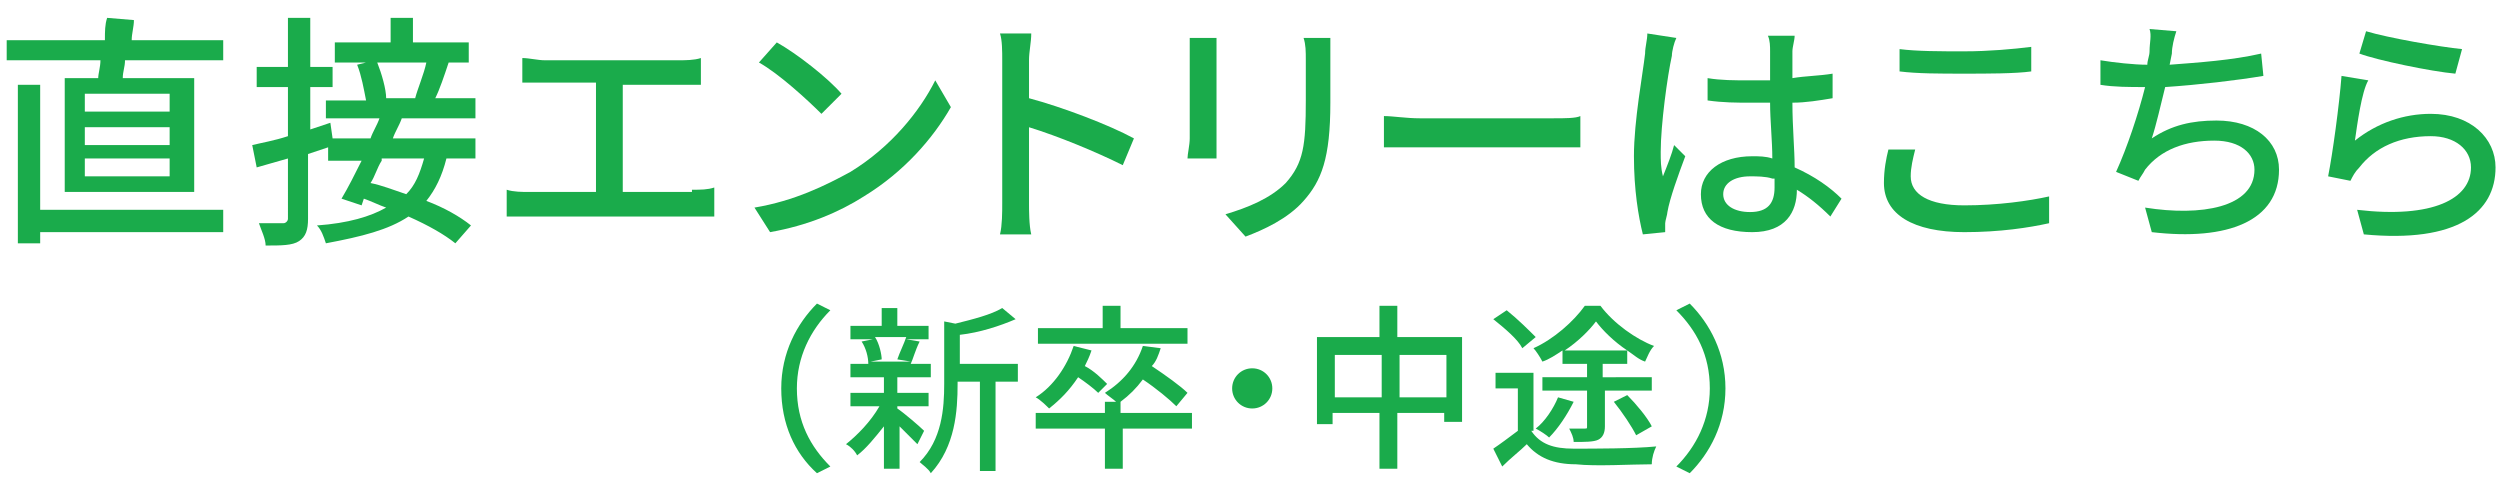 <?xml version="1.0" encoding="utf-8"?>
<!-- Generator: Adobe Illustrator 24.3.0, SVG Export Plug-In . SVG Version: 6.00 Build 0)  -->
<svg version="1.1" id="Layer_1" xmlns="http://www.w3.org/2000/svg" xmlns:xlink="http://www.w3.org/1999/xlink" x="0px" y="0px"
	 viewBox="0 0 112 22" style="enable-background:new 0 0 112 22;" xml:space="preserve">
<style type="text/css">
	.st0{fill:#1AAB4B;}
</style>
<g>
	<path class="st0" d="M4.4,3.5c0-0.2,0.1-0.5,0.1-0.8H0.3V1.8h4.4c0-0.4,0-0.7,0.1-1l1.2,0.1c0,0.3-0.1,0.6-0.1,0.9h4.1v0.9H5.6
		c0,0.3-0.1,0.5-0.1,0.8h3.2v5.1H2.9V3.5H4.4z M10,10.4H1.8v0.5h-1V3.8h1v5.6H10V10.4z M7.7,4.2H3.8V5h3.8V4.2z M7.7,5.7H3.8v0.8
		h3.8V5.7z M7.7,7.1H3.8v0.8h3.8V7.1z"/>
	<path class="st0" d="M18,5.3c-0.1,0.3-0.3,0.6-0.4,0.9h3.7v0.9h-1.3c-0.2,0.8-0.5,1.4-0.9,1.9c0.8,0.3,1.5,0.7,2,1.1l-0.7,0.8
		c-0.5-0.4-1.2-0.8-2.1-1.2c-0.9,0.6-2.1,0.9-3.7,1.2c-0.1-0.3-0.2-0.6-0.4-0.8c1.4-0.1,2.4-0.4,3.1-0.8C17,9.2,16.6,9,16.3,8.9
		l-0.1,0.3l-0.9-0.3c0.3-0.5,0.6-1.1,0.9-1.7h-1.5V6.6c-0.3,0.1-0.6,0.2-0.9,0.3v2.9c0,0.5-0.1,0.8-0.4,1c-0.3,0.2-0.8,0.2-1.5,0.2
		c0-0.3-0.2-0.7-0.3-1c0.5,0,0.9,0,1.1,0c0.1,0,0.2-0.1,0.2-0.2V7.1l-1.4,0.4l-0.2-1c0.4-0.1,1-0.2,1.6-0.4V3.9h-1.4V3h1.4V0.8h1V3
		h1v0.9h-1v1.9l0.9-0.3l0.1,0.7h1.7c0.1-0.3,0.3-0.6,0.4-0.9h-2.4V4.5h1.8c-0.1-0.5-0.2-1.1-0.4-1.6l0.4-0.1h-1.4V1.9h2.5V0.8h1v1.1
		H21v0.9h-0.9c-0.2,0.6-0.4,1.2-0.6,1.6h1.8v0.9H18z M17.1,7.2c-0.2,0.3-0.3,0.7-0.5,1c0.5,0.1,1,0.3,1.6,0.5
		c0.4-0.4,0.6-0.9,0.8-1.6H17.1z M16.9,2.8c0.2,0.5,0.4,1.2,0.4,1.6l-0.2,0h1.5C18.7,4,19,3.3,19.1,2.8H16.9z"/>
	<path class="st0" d="M31,8.5c0.4,0,0.7,0,1-0.1v1.3c-0.3,0-0.7,0-1,0h-7.3c-0.3,0-0.7,0-1,0V8.5c0.3,0.1,0.7,0.1,1,0.1h3V3.7h-2.3
		c-0.2,0-0.7,0-1,0V2.6c0.3,0,0.7,0.1,1,0.1h6c0.3,0,0.7,0,1-0.1v1.2c-0.3,0-0.7,0-1,0h-2.5v4.8H31z"/>
	<path class="st0" d="M38.1,7.7c1.8-1.1,3.1-2.7,3.8-4.1l0.7,1.2c-0.8,1.4-2.1,2.9-3.9,4c-1.1,0.7-2.5,1.3-4.2,1.6l-0.7-1.1
		C35.6,9,37,8.3,38.1,7.7z M37.7,4.2l-0.9,0.9c-0.6-0.6-1.9-1.8-2.8-2.3l0.8-0.9C35.7,2.4,37.1,3.5,37.7,4.2z"/>
	<path class="st0" d="M50.3,7.4c-1.2-0.6-2.9-1.3-4.2-1.7v3.4c0,0.3,0,1,0.1,1.4h-1.4c0.1-0.4,0.1-1,0.1-1.4V2.7
		c0-0.4,0-0.9-0.1-1.2h1.4c0,0.4-0.1,0.8-0.1,1.2v1.7c1.5,0.4,3.6,1.2,4.7,1.8L50.3,7.4z"/>
	<path class="st0" d="M54.5,1.7c0,0.2,0,0.5,0,0.8v3.7c0,0.3,0,0.7,0,0.9h-1.3c0-0.2,0.1-0.6,0.1-0.9V2.5c0-0.2,0-0.6,0-0.8H54.5z
		 M59.6,1.6c0,0.3,0,0.6,0,1v2c0,2.5-0.4,3.5-1.2,4.4c-0.7,0.8-1.8,1.3-2.6,1.6l-0.9-1c1-0.3,2-0.7,2.7-1.4c0.8-0.9,0.9-1.7,0.9-3.7
		V2.7c0-0.4,0-0.7-0.1-1H59.6z"/>
	<path class="st0" d="M62,5.2c0.4,0,1,0.1,1.6,0.1h6c0.5,0,1,0,1.2-0.1v1.4c-0.2,0-0.7,0-1.2,0h-6c-0.6,0-1.3,0-1.6,0V5.2z"/>
	<path class="st0" d="M75.1,1.7c-0.1,0.2-0.2,0.6-0.2,0.8c-0.2,0.9-0.5,3.1-0.5,4.3c0,0.4,0,0.7,0.1,1.1c0.2-0.5,0.4-1,0.5-1.4
		L75.5,7c-0.3,0.8-0.7,1.9-0.8,2.5c0,0.1-0.1,0.4-0.1,0.5c0,0.1,0,0.3,0,0.4l-1,0.1c-0.2-0.8-0.4-2-0.4-3.5c0-1.6,0.4-3.7,0.5-4.6
		c0-0.3,0.1-0.6,0.1-0.9L75.1,1.7z M82,9.7c-0.5-0.5-1-0.9-1.5-1.2v0c0,1-0.5,1.9-2,1.9c-1.5,0-2.3-0.6-2.3-1.7c0-1,0.9-1.7,2.3-1.7
		c0.3,0,0.6,0,0.9,0.1c0-0.8-0.1-1.7-0.1-2.5c-0.3,0-0.6,0-0.9,0c-0.6,0-1.2,0-1.9-0.1l0-1c0.6,0.1,1.2,0.1,1.9,0.1
		c0.3,0,0.6,0,0.9,0c0-0.5,0-1,0-1.3c0-0.2,0-0.5-0.1-0.7h1.2c0,0.2-0.1,0.5-0.1,0.7c0,0.3,0,0.7,0,1.2c0.6-0.1,1.2-0.1,1.8-0.2v1.1
		c-0.6,0.1-1.2,0.2-1.8,0.2c0,1.1,0.1,2.1,0.1,2.9c0.9,0.4,1.6,0.9,2.1,1.4L82,9.7z M79.4,8c-0.3-0.1-0.7-0.1-1-0.1
		c-0.7,0-1.2,0.3-1.2,0.8c0,0.5,0.5,0.8,1.2,0.8c0.8,0,1.1-0.4,1.1-1.1V8z"/>
	<path class="st0" d="M85.8,6.7c-0.1,0.4-0.2,0.8-0.2,1.2c0,0.8,0.8,1.3,2.4,1.3c1.5,0,2.9-0.2,3.8-0.4l0,1.2
		c-0.9,0.2-2.2,0.4-3.8,0.4c-2.3,0-3.6-0.8-3.6-2.2c0-0.6,0.1-1.1,0.2-1.5L85.8,6.7z M85.1,2.2c0.8,0.1,1.8,0.1,2.9,0.1
		c1.1,0,2.2-0.1,3-0.2v1.1c-0.7,0.1-2,0.1-3,0.1c-1.1,0-2.1,0-2.9-0.1V2.2z"/>
	<path class="st0" d="M101.4,3.4c-1.2,0.2-2.9,0.4-4.4,0.5c-0.2,0.8-0.4,1.7-0.6,2.3c0.9-0.6,1.8-0.8,2.9-0.8c1.7,0,2.8,0.9,2.8,2.2
		c0,2.3-2.3,3.2-5.7,2.8l-0.3-1.1c2.5,0.4,4.9,0,4.9-1.7c0-0.7-0.6-1.3-1.8-1.3c-1.3,0-2.4,0.4-3.1,1.3c-0.1,0.2-0.2,0.3-0.3,0.5
		l-1-0.4c0.5-1.1,1-2.6,1.3-3.8c-0.7,0-1.4,0-2-0.1V2.7c0.6,0.1,1.5,0.2,2.1,0.2h0c0-0.2,0.1-0.4,0.1-0.6c0-0.4,0.1-0.7,0-1l1.2,0.1
		c-0.1,0.3-0.2,0.7-0.2,1l-0.1,0.5c1.3-0.1,2.8-0.2,4.1-0.5L101.4,3.4z"/>
	<path class="st0" d="M105.5,6.3c1-0.8,2.2-1.2,3.4-1.2c1.8,0,2.9,1.1,2.9,2.4c0,2-1.7,3.4-5.9,3l-0.3-1.1c3.4,0.4,5.1-0.5,5.1-1.9
		c0-0.8-0.7-1.4-1.8-1.4c-1.4,0-2.5,0.5-3.2,1.4c-0.2,0.2-0.3,0.4-0.4,0.6l-1-0.2c0.2-1,0.5-3.2,0.6-4.5l1.2,0.2
		C105.8,4.1,105.6,5.6,105.5,6.3z M106,1.4c1,0.3,3.3,0.7,4.3,0.8L110,3.3c-1.1-0.1-3.5-0.6-4.3-0.9L106,1.4z"/>
	<path class="st0" d="M35,17.4c0-1.6,0.7-2.9,1.6-3.8l0.6,0.3c-0.9,0.9-1.5,2.1-1.5,3.5c0,1.5,0.6,2.6,1.5,3.5l-0.6,0.3
		C35.6,20.3,35,19,35,17.4z"/>
	<path class="st0" d="M41.1,19.9c-0.2-0.2-0.5-0.5-0.8-0.8V21h-0.7v-1.9c-0.4,0.5-0.8,1-1.2,1.3c-0.1-0.2-0.3-0.4-0.5-0.5
		c0.5-0.4,1.1-1,1.5-1.7h-1.3v-0.6h1.5v-0.7h-1.5v-0.6h0.8c0-0.3-0.1-0.7-0.3-1l0.5-0.1h-1v-0.6h1.4v-0.8h0.7v0.8h1.4v0.6h-1
		l0.6,0.1c-0.2,0.4-0.3,0.8-0.4,1h0.9v0.6h-1.5v0.7h1.4v0.6h-1.4v0.1c0.3,0.2,1,0.8,1.2,1L41.1,19.9z M39.2,15.1
		c0.2,0.3,0.3,0.8,0.3,1l-0.5,0.1h1.8l-0.6-0.1c0.1-0.3,0.3-0.7,0.4-1H39.2z M45.4,17.1h-0.8v4h-0.7v-4h-1v0.1c0,1.2-0.1,2.8-1.2,4
		c-0.1-0.2-0.4-0.4-0.5-0.5c1-1,1.1-2.4,1.1-3.5v-2.8l0.5,0.1c0.8-0.2,1.6-0.4,2.1-0.7l0.6,0.5c-0.7,0.3-1.6,0.6-2.5,0.7v1.3h2.6
		V17.1z"/>
	<path class="st0" d="M53.5,19.2h-3.2V21h-0.8v-1.8h-3.1v-0.7h3.1V18H50c-0.1-0.1-0.4-0.3-0.5-0.4c0.8-0.5,1.4-1.2,1.7-2.1l0.8,0.1
		c-0.1,0.3-0.2,0.6-0.4,0.8c0.6,0.4,1.3,0.9,1.6,1.2l-0.5,0.6c-0.3-0.3-0.9-0.8-1.5-1.2c-0.3,0.4-0.6,0.7-1,1h0v0.5h3.2V19.2z
		 M49.2,17.6c-0.2-0.2-0.6-0.5-0.9-0.7c-0.4,0.6-0.8,1-1.3,1.4c-0.1-0.1-0.4-0.4-0.6-0.5c0.8-0.5,1.4-1.4,1.7-2.3l0.8,0.2
		c-0.1,0.3-0.2,0.5-0.3,0.7c0.4,0.2,0.8,0.6,1,0.8L49.2,17.6z M53.2,15.4h-6.7v-0.7h2.9v-1h0.8v1h3V15.4z"/>
	<path class="st0" d="M56.1,16.5c0.5,0,0.9,0.4,0.9,0.9s-0.4,0.9-0.9,0.9s-0.9-0.4-0.9-0.9S55.6,16.5,56.1,16.5z"/>
	<path class="st0" d="M65.5,15.1v3.8h-0.8v-0.4h-2.1V21h-0.8v-2.5h-2.1V19h-0.7v-3.9h2.8v-1.4h0.8v1.4H65.5z M61.9,17.8v-1.9h-2.1
		v1.9H61.9z M64.8,17.8v-1.9h-2.1v1.9H64.8z"/>
	<path class="st0" d="M68.6,19.3c0.4,0.6,1,0.8,1.9,0.8c0.9,0,2.7,0,3.7-0.1c-0.1,0.2-0.2,0.5-0.2,0.8c-0.9,0-2.5,0.1-3.4,0
		c-1,0-1.7-0.3-2.2-0.9c-0.3,0.3-0.7,0.6-1.1,1l-0.4-0.8c0.3-0.2,0.7-0.5,1.1-0.8v-1.9h-1v-0.7h1.7V19.3z M68.2,15.6
		c-0.2-0.4-0.8-0.9-1.3-1.3l0.6-0.4c0.5,0.4,1,0.9,1.3,1.2L68.2,15.6z M70,15.7c-0.3,0.2-0.6,0.4-0.9,0.5c-0.1-0.2-0.3-0.5-0.4-0.6
		c0.9-0.4,1.8-1.2,2.3-1.9h0.7c0.6,0.8,1.6,1.5,2.4,1.8c-0.2,0.2-0.3,0.5-0.4,0.7c-0.3-0.1-0.5-0.3-0.8-0.5v0.6h-1.1v0.6H74v0.6
		h-2.1v1.6c0,0.3-0.1,0.5-0.3,0.6c-0.2,0.1-0.6,0.1-1.1,0.1c0-0.2-0.1-0.4-0.2-0.6c0.3,0,0.6,0,0.7,0c0.1,0,0.1,0,0.1-0.1v-1.6h-2
		v-0.6h2v-0.6H70V15.7z M70.5,18c-0.3,0.6-0.7,1.2-1.1,1.6c-0.1-0.1-0.4-0.3-0.6-0.4c0.4-0.3,0.8-0.9,1-1.4L70.5,18z M72.9,15.7
		c-0.6-0.4-1.1-0.9-1.4-1.3c-0.3,0.4-0.8,0.9-1.4,1.3H72.9z M73.3,19.5c-0.2-0.4-0.6-1-1-1.5l0.6-0.3c0.4,0.4,0.9,1,1.1,1.4
		L73.3,19.5z"/>
	<path class="st0" d="M77.3,17.4c0,1.6-0.7,2.9-1.6,3.8l-0.6-0.3c0.9-0.9,1.5-2.1,1.5-3.5c0-1.5-0.6-2.6-1.5-3.5l0.6-0.3
		C76.6,14.5,77.3,15.8,77.3,17.4z"/>
</g>
</svg>
